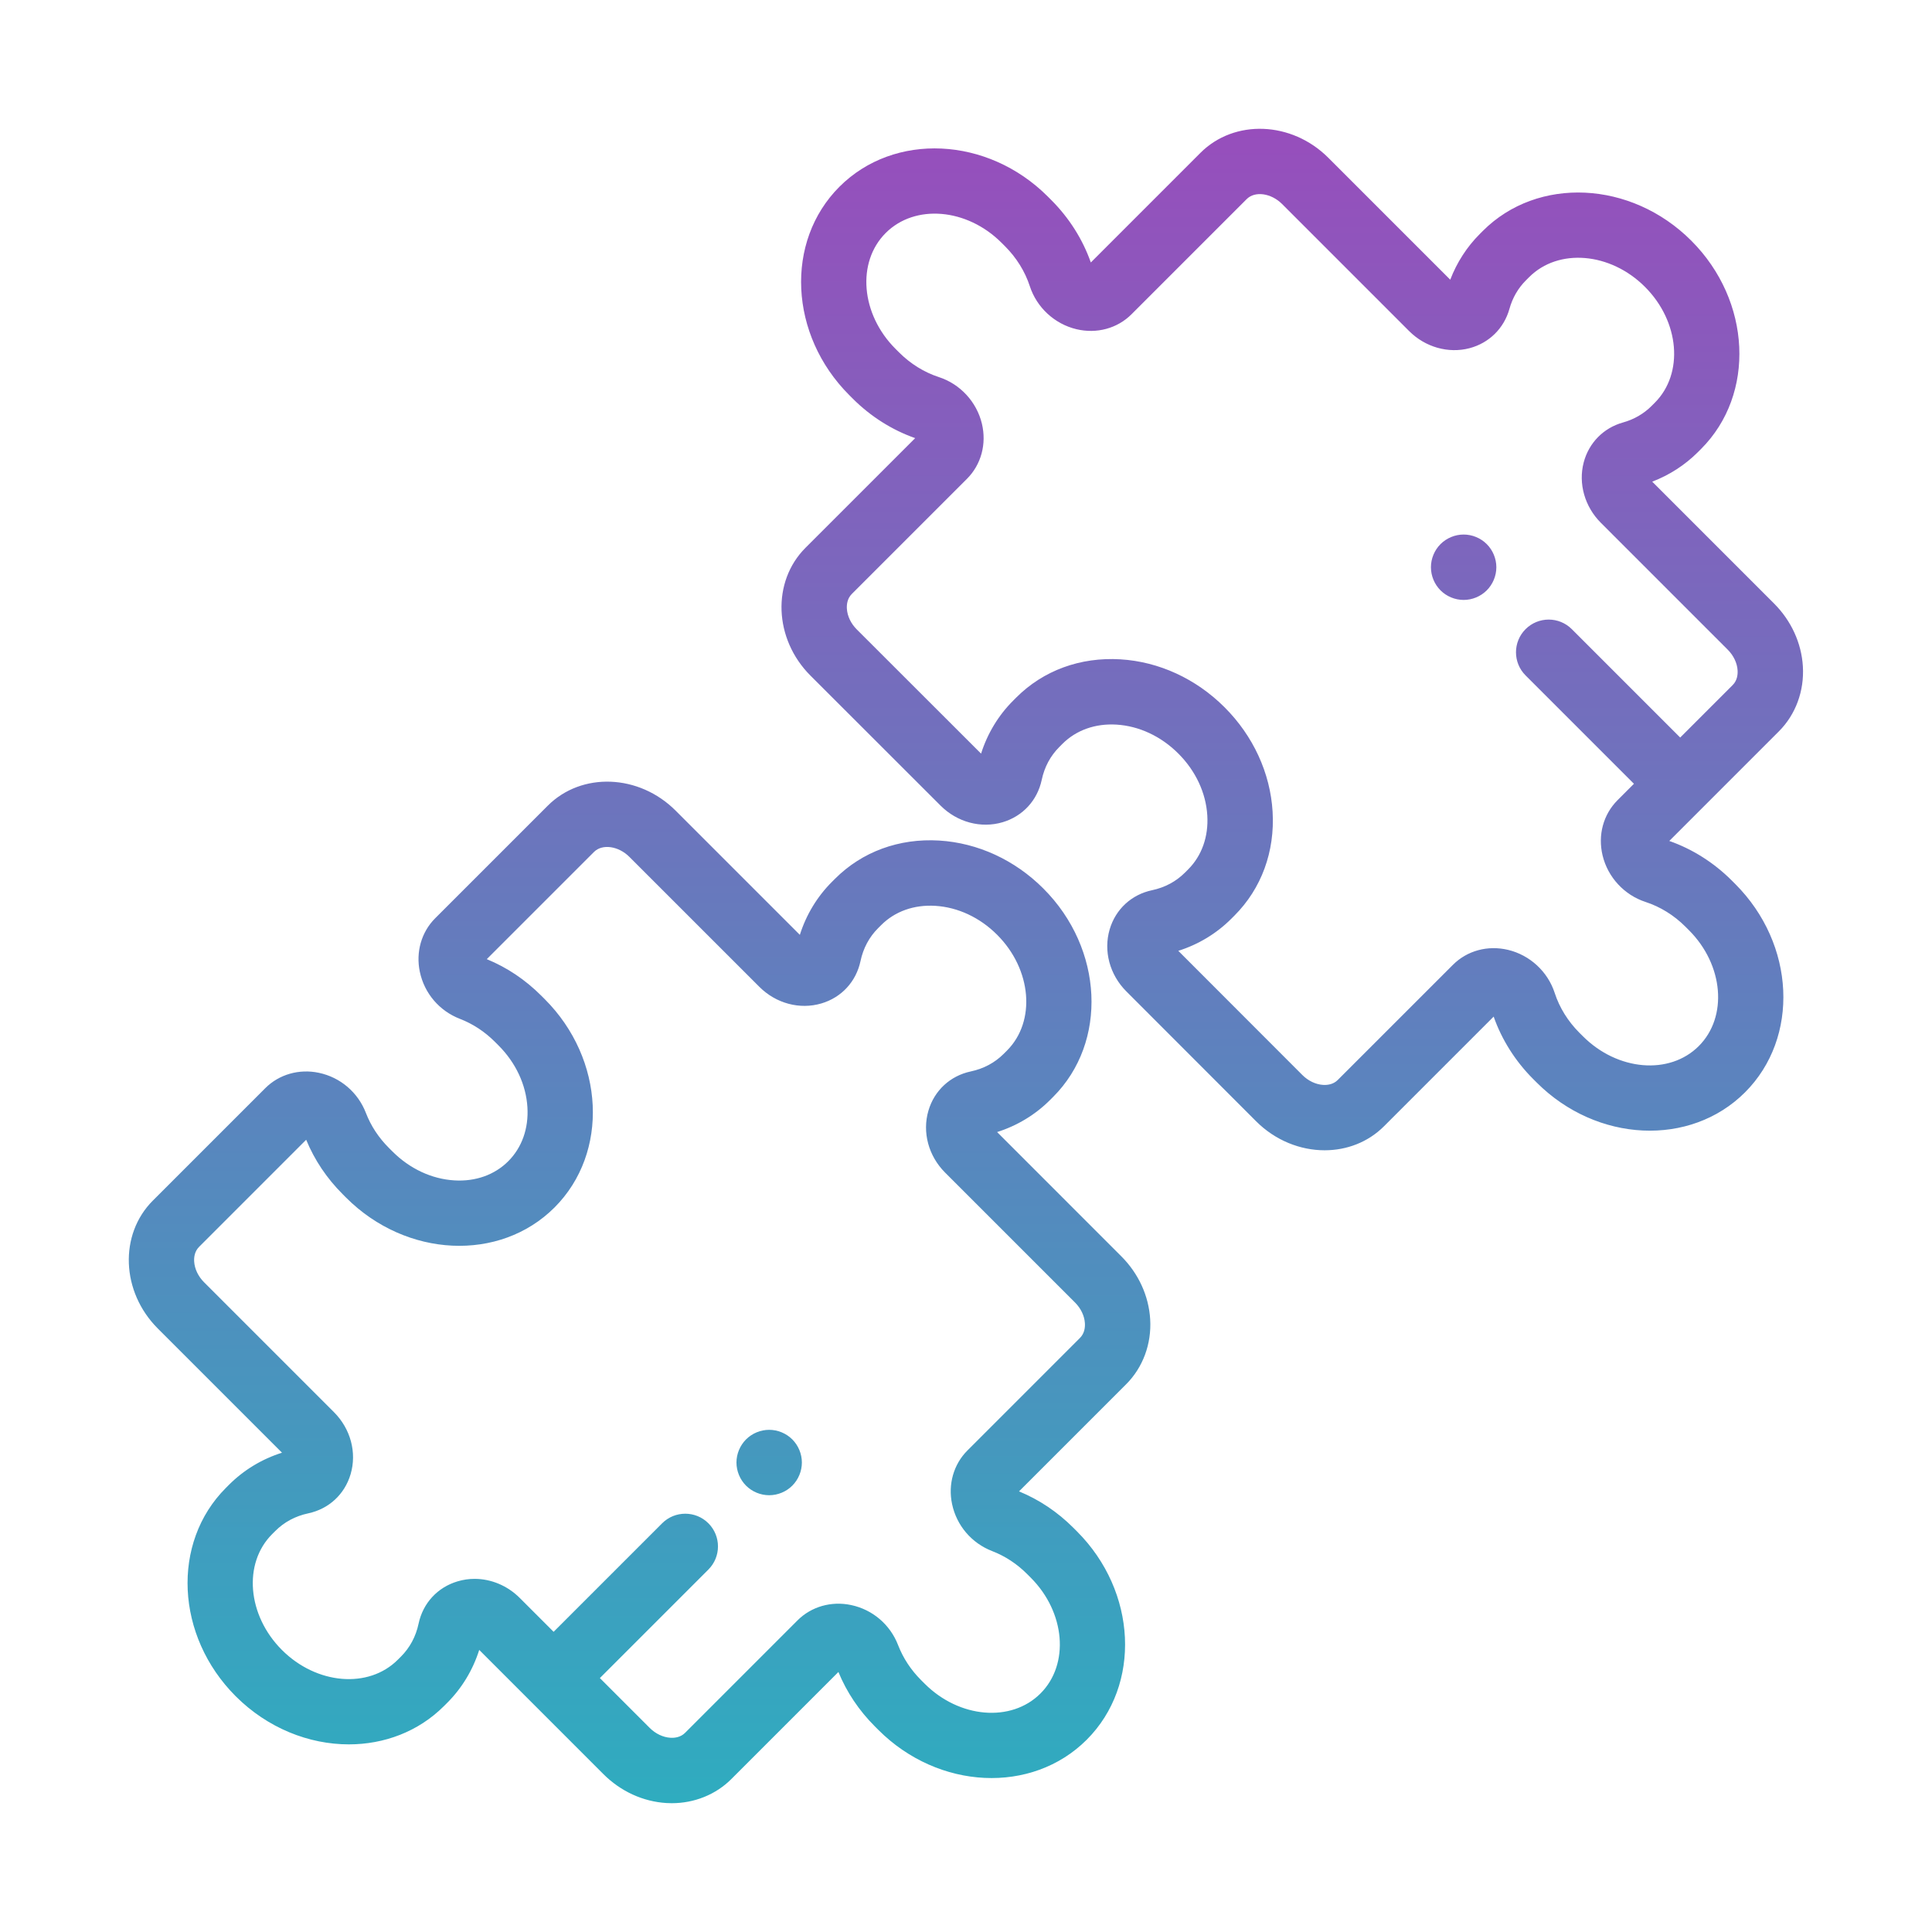 <svg width="120" height="120" viewBox="0 0 120 120" fill="none" xmlns="http://www.w3.org/2000/svg">
<path fill-rule="evenodd" clip-rule="evenodd" d="M103.683 52.233C105.118 52.736 106.453 53.581 107.557 54.684L107.779 54.906C111.514 58.642 111.787 64.447 108.387 67.847C104.987 71.246 99.182 70.974 95.447 67.239L95.225 67.017C94.121 65.913 93.277 64.578 92.774 63.143L85.964 69.953C84.965 70.952 83.637 71.446 82.275 71.446C80.767 71.446 79.217 70.841 78.022 69.647L69.958 61.576C68.924 60.541 68.528 59.064 68.925 57.721C69.295 56.472 70.278 55.564 71.555 55.293C72.357 55.122 73.045 54.754 73.602 54.197L73.798 54.001C74.645 53.154 75.067 51.965 74.988 50.651C74.903 49.246 74.265 47.88 73.19 46.806C72.116 45.731 70.75 45.092 69.344 45.007C68.033 44.928 66.842 45.351 65.995 46.197L65.799 46.394C65.242 46.95 64.873 47.639 64.703 48.44C64.431 49.717 63.523 50.7 62.274 51.07C60.932 51.468 59.454 51.072 58.419 50.037L50.34 41.964C48.065 39.69 47.928 36.127 50.033 34.022L56.843 27.213C55.408 26.709 54.072 25.865 52.969 24.761L52.747 24.539C49.012 20.804 48.739 14.999 52.139 11.599C55.539 8.199 61.344 8.472 65.08 12.207L65.301 12.429C66.405 13.533 67.249 14.868 67.753 16.303L74.562 9.493C76.668 7.388 80.23 7.525 82.504 9.799L90.078 17.373C90.485 16.306 91.11 15.336 91.91 14.536L92.106 14.339C95.507 10.939 101.312 11.212 105.047 14.947C108.782 18.683 109.055 24.487 105.655 27.887L105.458 28.084C104.658 28.884 103.689 29.509 102.622 29.916L110.186 37.481C111.255 38.55 111.893 39.94 111.98 41.393C112.072 42.917 111.53 44.386 110.492 45.423L103.683 52.233ZM98.319 64.365C100.47 66.517 103.698 66.79 105.514 64.973C107.33 63.158 107.057 59.93 104.905 57.778L104.684 57.557C103.976 56.849 103.121 56.319 102.21 56.023C100.888 55.593 99.864 54.486 99.539 53.133C99.236 51.869 99.583 50.587 100.468 49.702L101.487 48.682L94.756 41.951C93.962 41.157 93.963 39.871 94.756 39.078C95.549 38.285 96.835 38.285 97.628 39.078L104.36 45.81L107.62 42.55C107.901 42.269 107.941 41.899 107.925 41.638C107.898 41.183 107.675 40.715 107.313 40.353L99.43 32.47C98.43 31.469 98.022 30.034 98.366 28.723C98.685 27.506 99.598 26.578 100.807 26.241C101.496 26.049 102.094 25.702 102.586 25.211L102.782 25.015C104.598 23.198 104.325 19.971 102.174 17.82C100.023 15.668 96.795 15.396 94.979 17.212L94.783 17.408C94.291 17.899 93.945 18.498 93.753 19.187C93.415 20.396 92.488 21.308 91.271 21.628C89.96 21.972 88.524 21.564 87.524 20.564L79.632 12.671C78.953 11.993 77.948 11.853 77.435 12.365L70.283 19.517C69.399 20.402 68.116 20.749 66.853 20.446C65.5 20.121 64.392 19.097 63.963 17.774C63.667 16.864 63.136 16.009 62.429 15.301L62.207 15.079C60.056 12.928 56.828 12.655 55.012 14.472C53.196 16.288 53.469 19.515 55.62 21.666L55.842 21.888C56.55 22.596 57.405 23.126 58.315 23.422C59.638 23.851 60.661 24.959 60.987 26.312C61.29 27.575 60.943 28.858 60.058 29.743L52.906 36.894C52.625 37.176 52.585 37.546 52.601 37.807C52.628 38.262 52.851 38.73 53.212 39.091L60.936 46.809C61.331 45.562 62.01 44.437 62.926 43.521L63.122 43.324C64.802 41.644 67.098 40.803 69.589 40.952C71.986 41.097 74.285 42.156 76.062 43.932C77.839 45.709 78.898 48.009 79.043 50.406C79.193 52.896 78.35 55.192 76.67 56.873L76.474 57.069C75.558 57.985 74.432 58.664 73.186 59.058L80.895 66.774C81.256 67.134 81.724 67.357 82.178 67.385C82.439 67.401 82.809 67.361 83.091 67.079L90.243 59.928C91.127 59.043 92.41 58.696 93.673 58.999C95.026 59.324 96.134 60.348 96.564 61.67C96.859 62.581 97.389 63.436 98.097 64.144L98.319 64.365ZM92.345 33.796C91.968 33.418 91.444 33.201 90.909 33.201C90.375 33.201 89.851 33.418 89.473 33.796C89.095 34.174 88.878 34.698 88.878 35.232C88.878 35.766 89.095 36.29 89.473 36.668C89.851 37.046 90.375 37.263 90.909 37.263C91.444 37.263 91.968 37.046 92.345 36.668C92.723 36.29 92.941 35.766 92.941 35.232C92.941 34.698 92.723 34.174 92.345 33.796ZM69.646 78.031C70.715 79.1 71.353 80.489 71.44 81.943C71.532 83.466 70.99 84.935 69.952 85.973L63.293 92.632C64.549 93.149 65.684 93.909 66.67 94.895L66.891 95.116C70.626 98.852 70.899 104.656 67.499 108.057C64.099 111.456 58.294 111.184 54.559 107.449L54.337 107.227C53.352 106.242 52.592 105.107 52.075 103.85L45.423 110.502C44.462 111.464 43.129 112 41.727 112C41.616 112 41.505 111.997 41.393 111.99C39.94 111.902 38.551 111.265 37.481 110.196L29.765 102.479C29.371 103.726 28.692 104.851 27.776 105.767L27.579 105.964C25.984 107.559 23.859 108.346 21.668 108.346C19.188 108.346 16.622 107.339 14.639 105.356C10.904 101.62 10.631 95.816 14.031 92.416L14.227 92.219C15.144 91.303 16.269 90.624 17.516 90.23L9.799 82.513C7.525 80.239 7.388 76.677 9.493 74.572L16.479 67.586C17.335 66.73 18.579 66.374 19.806 66.634C21.141 66.916 22.232 67.847 22.726 69.124C23.037 69.93 23.517 70.662 24.153 71.297L24.374 71.518C25.448 72.593 26.814 73.231 28.22 73.316C29.533 73.397 30.723 72.973 31.569 72.126C32.416 71.28 32.839 70.09 32.759 68.777C32.674 67.372 32.036 66.006 30.961 64.931L30.74 64.71C30.105 64.075 29.373 63.595 28.567 63.283C27.29 62.79 26.359 61.698 26.077 60.363C25.817 59.136 26.173 57.892 27.029 57.036L34.022 50.043C36.128 47.938 39.69 48.075 41.964 50.349L49.68 58.065C50.075 56.819 50.754 55.693 51.67 54.777L51.866 54.581C53.546 52.901 55.842 52.058 58.333 52.208C60.73 52.353 63.029 53.411 64.806 55.189C68.542 58.924 68.814 64.729 65.414 68.129L65.218 68.325C64.302 69.241 63.177 69.92 61.931 70.314L69.646 78.031ZM60.087 90.094L67.08 83.1C67.361 82.819 67.401 82.449 67.385 82.188C67.358 81.733 67.135 81.265 66.774 80.904L58.702 72.832C57.667 71.797 57.271 70.32 57.669 68.976C58.039 67.727 59.022 66.82 60.299 66.548C61.1 66.377 61.789 66.009 62.346 65.452L62.542 65.256C64.358 63.44 64.085 60.212 61.934 58.061C60.86 56.986 59.494 56.348 58.088 56.263C56.775 56.184 55.586 56.606 54.739 57.453L54.542 57.649C53.986 58.206 53.617 58.894 53.447 59.696C53.175 60.973 52.267 61.956 51.018 62.325C49.675 62.723 48.197 62.327 47.163 61.292L39.091 53.221C38.413 52.543 37.407 52.403 36.895 52.915L30.235 59.575C31.492 60.091 32.627 60.852 33.612 61.837L33.834 62.058C37.569 65.794 37.842 71.599 34.442 74.999C31.041 78.398 25.237 78.126 21.501 74.391L21.28 74.169C20.295 73.184 19.534 72.049 19.017 70.792L12.366 77.444C12.085 77.725 12.044 78.095 12.06 78.356C12.088 78.811 12.311 79.279 12.672 79.64L20.743 87.712C21.778 88.747 22.174 90.224 21.776 91.567C21.406 92.817 20.423 93.724 19.147 93.996C18.345 94.167 17.656 94.535 17.1 95.092L16.903 95.288C15.087 97.104 15.36 100.332 17.511 102.483C19.662 104.634 22.89 104.907 24.706 103.091L24.903 102.895C25.459 102.338 25.828 101.65 25.999 100.848C26.27 99.571 27.178 98.588 28.427 98.219C28.772 98.116 29.126 98.066 29.479 98.066C30.5 98.066 31.514 98.483 32.283 99.252L34.386 101.355L41.127 94.614C41.92 93.821 43.207 93.821 44 94.614C44.793 95.408 44.793 96.694 44 97.487L37.259 104.228L40.354 107.323C40.716 107.685 41.184 107.908 41.639 107.935C41.9 107.952 42.27 107.911 42.551 107.63L49.536 100.644C50.392 99.788 51.636 99.432 52.863 99.692C54.198 99.974 55.29 100.905 55.783 102.182C56.095 102.988 56.575 103.719 57.21 104.354L57.432 104.576C59.583 106.727 62.811 107 64.627 105.184C66.443 103.368 66.17 100.14 64.019 97.989L63.797 97.767C63.162 97.132 62.431 96.652 61.625 96.341C60.347 95.847 59.417 94.755 59.135 93.421C58.875 92.193 59.231 90.949 60.087 90.094ZM47.775 88.809C48.309 88.809 48.833 89.026 49.211 89.404C49.588 89.782 49.806 90.306 49.806 90.84C49.806 91.374 49.588 91.899 49.211 92.276C48.833 92.654 48.309 92.871 47.775 92.871C47.238 92.871 46.716 92.654 46.338 92.276C45.961 91.899 45.743 91.374 45.743 90.84C45.743 90.306 45.961 89.782 46.338 89.404C46.716 89.026 47.24 88.809 47.775 88.809Z" fill="url(#paint0_linear)"/>
<defs>
<linearGradient id="paint0_linear" x1="59.995" y1="8" x2="59.995" y2="112" gradientUnits="userSpaceOnUse">
<stop stop-color="#974EBC"/>
<stop offset="1" stop-color="#2FACBF"/>
</linearGradient>
</defs>
</svg>
